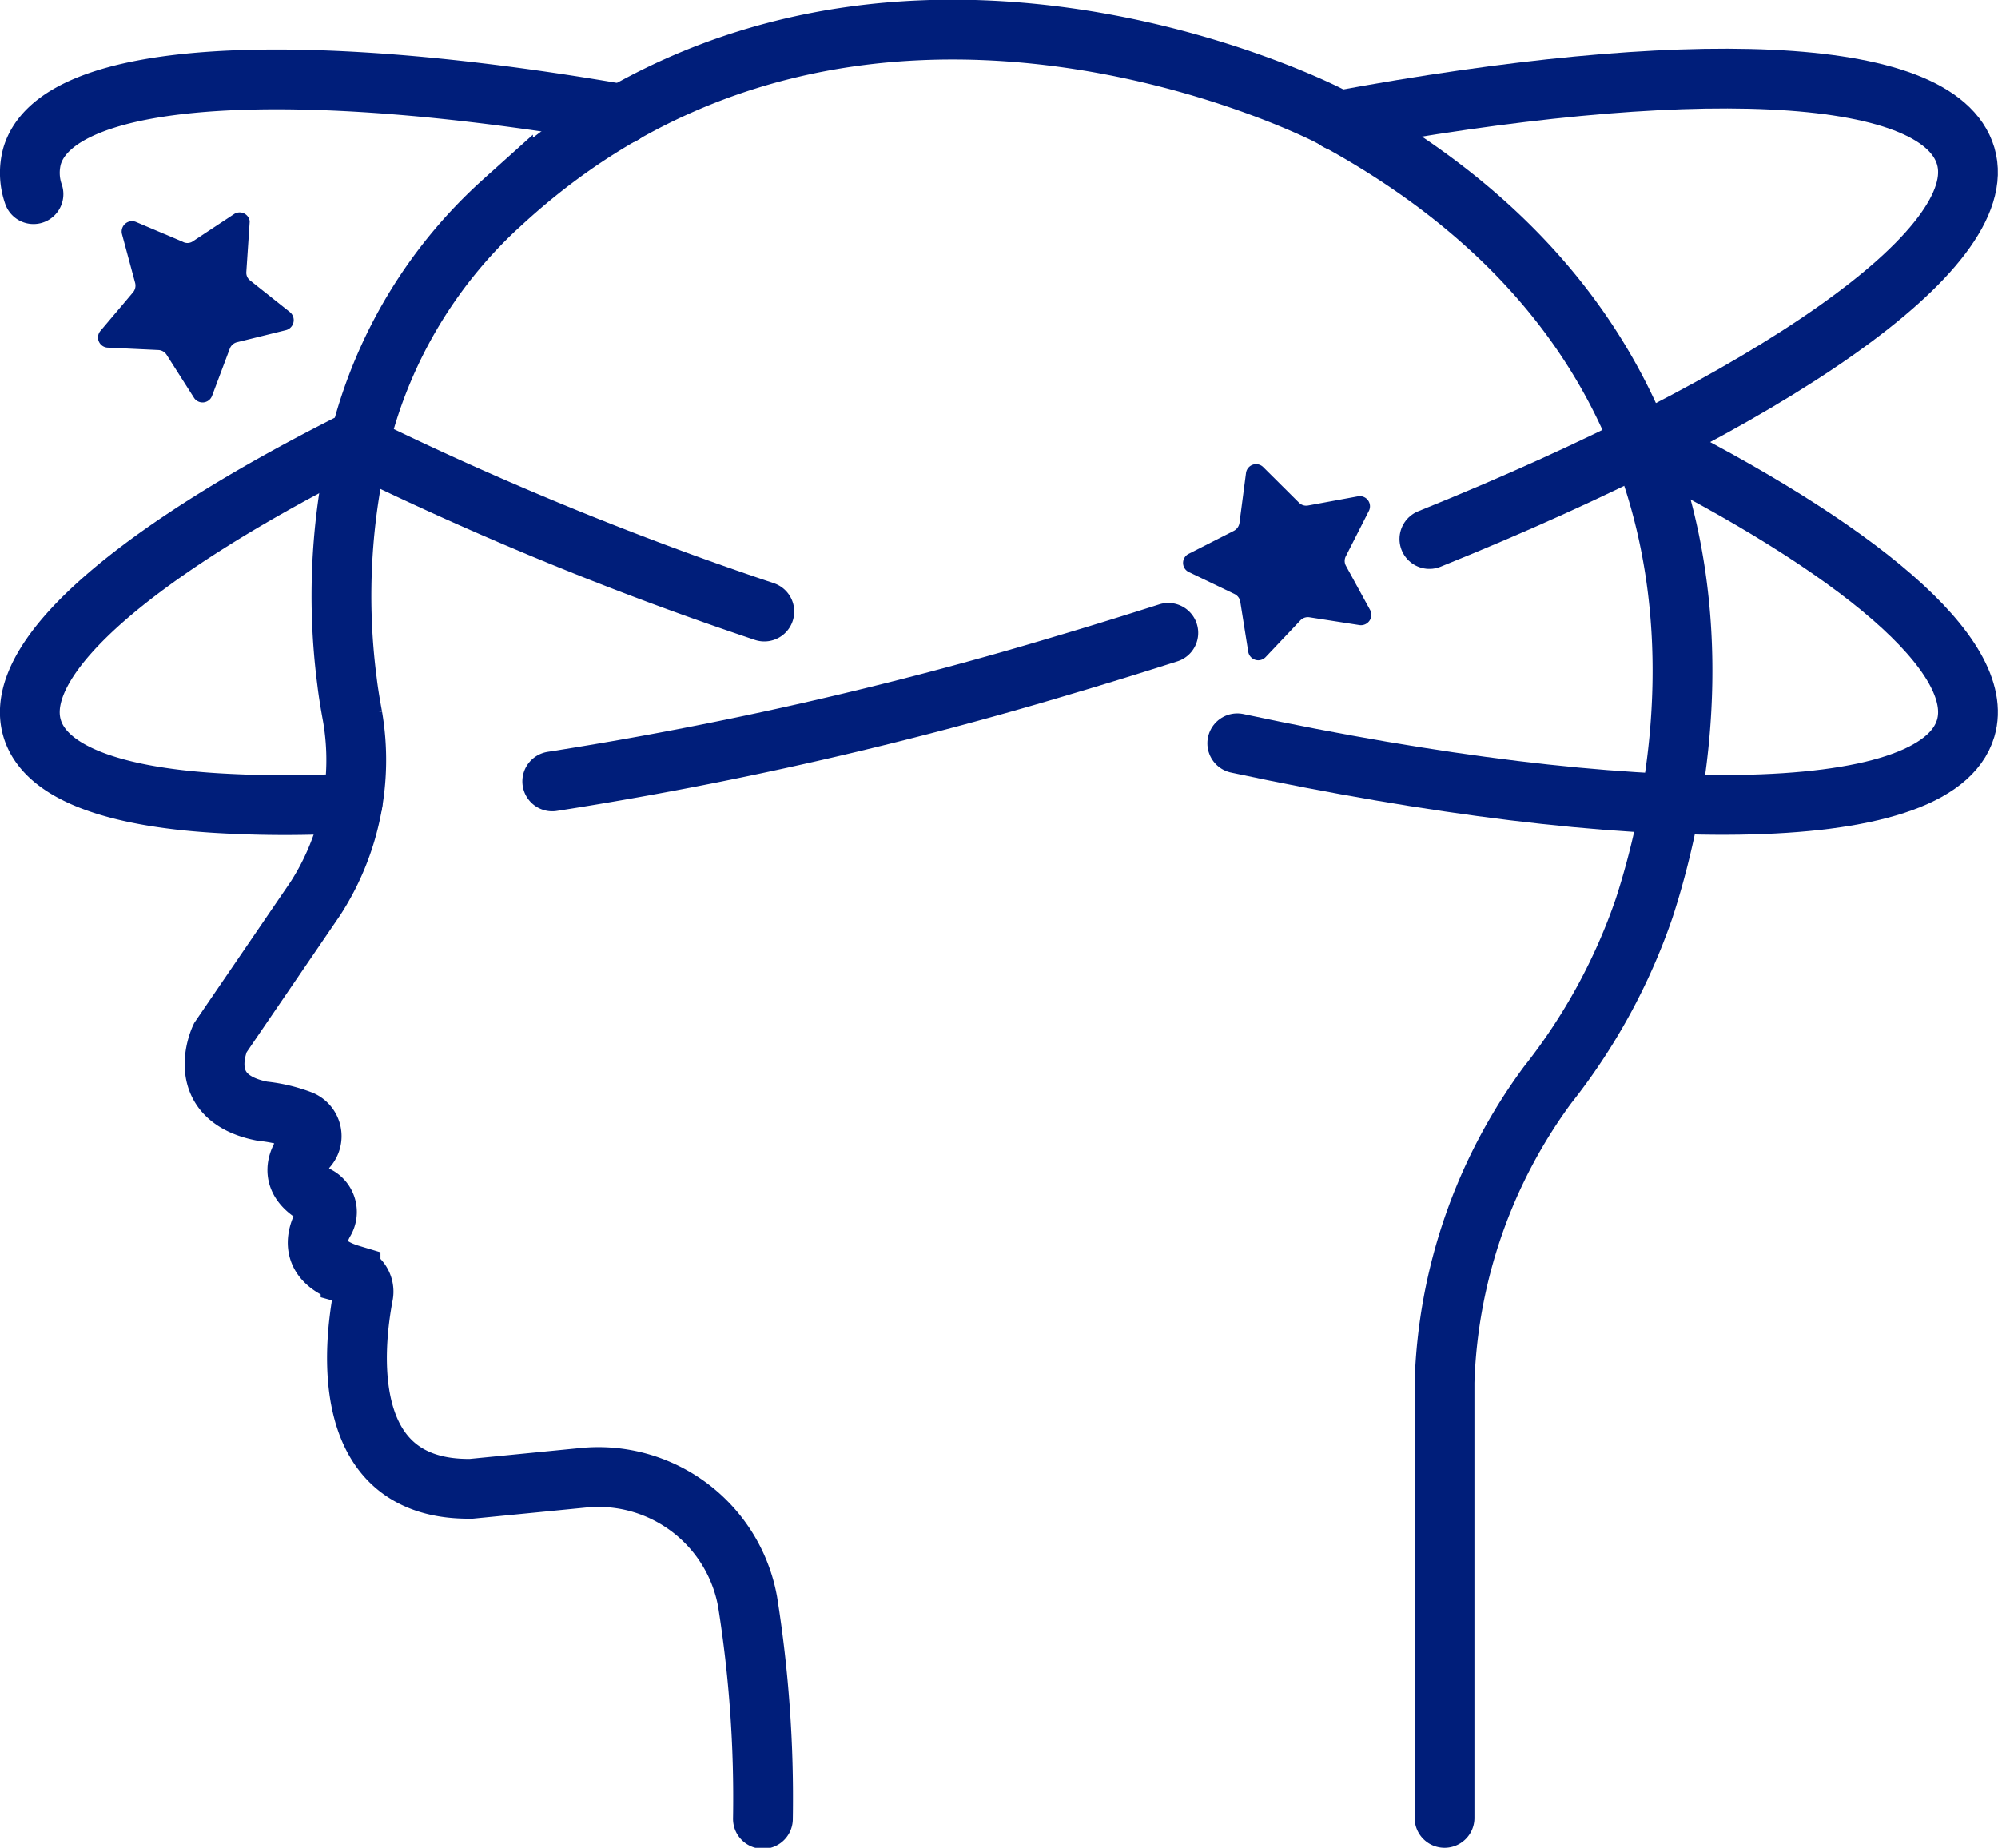 <svg id="katman_1" data-name="katman 1" xmlns="http://www.w3.org/2000/svg" viewBox="0 0 100.25 92.7"><defs><style>.cls-1{fill:none;stroke:#001e7a;stroke-linecap:round;stroke-miterlimit:10;stroke-width:3px;}.cls-2{fill:#001e7a;}</style></defs><path class="cls-1" d="M72.36,94.85V73a26.52,26.52,0,0,1,5.17-14.92,29.91,29.91,0,0,0,4.85-8.88c3.14-9.67,5-28.64-15.84-39.76,0,0-23.47-12.13-41.42,4.33a23.76,23.76,0,0,0-7,11.26,33.23,33.23,0,0,0-.83,12.79c.07.59.17,1.18.28,1.78a12.82,12.82,0,0,1-1.86,9.12l-4.78,7s-1.43,3,2.13,3.68a7.53,7.53,0,0,1,1.94.46.86.86,0,0,1,.31,1.35c-.53.62-1,1.63.5,2.45a.9.9,0,0,1,.35,1.25c-.48.83-.75,2.06,1.31,2.68a.89.89,0,0,1,.64,1c-.48,2.5-1.34,9.85,5.42,9.75l5.59-.55A7.61,7.61,0,0,1,37.39,84a62.59,62.59,0,0,1,.77,10.9" transform="translate(0.12 -3.65)"/><path class="cls-1" d="M71.6,30.69C88.69,23.8,99.89,16.14,98.51,11.48S84.33,6.5,67,9.71" transform="translate(0.12 -3.65)"/><path class="cls-1" d="M27.59,42.85A192.64,192.64,0,0,0,53.31,37c1.76-.52,3.49-1.06,5.19-1.6" transform="translate(0.12 -3.65)"/><path class="cls-1" d="M18,25.62C7,31.1.42,36.55,1.49,40.18c.65,2.2,4,3.44,9.28,3.76a57.28,57.28,0,0,0,6.8,0" transform="translate(0.12 -3.65)"/><path class="cls-1" d="M1.56,13.39a3.22,3.22,0,0,1-.07-1.91c1.3-4.37,13.27-4.94,29.64-2.1" transform="translate(0.12 -3.65)"/><path class="cls-1" d="M38.23,34.33A166.58,166.58,0,0,1,17.9,26" transform="translate(0.12 -3.65)"/><path class="cls-1" d="M82.09,25.66c11,5.47,17.49,10.9,16.42,14.52-1.47,5-16.72,5-36.55.76" transform="translate(0.12 -3.65)"/><path class="cls-2" d="M12.41,14.75l-.17,2.54a.49.49,0,0,0,.19.43l2,1.59a.52.52,0,0,1-.19.9l-2.47.61a.52.52,0,0,0-.36.32l-.89,2.37a.51.51,0,0,1-.91.09L8.24,21.45a.52.52,0,0,0-.41-.24l-2.54-.12a.51.51,0,0,1-.37-.84l1.64-1.94a.53.53,0,0,0,.1-.47L6,15.39a.52.52,0,0,1,.69-.61l2.36,1a.49.49,0,0,0,.47,0l2.12-1.4A.51.51,0,0,1,12.41,14.75Z" transform="translate(0.12 -3.65)"/><path class="cls-2" d="M63.26,27.08l1.8,1.79a.51.51,0,0,0,.45.14l2.5-.46a.51.51,0,0,1,.55.74l-1.15,2.26a.51.51,0,0,0,0,.48l1.22,2.23a.52.52,0,0,1-.54.75l-2.5-.39a.52.52,0,0,0-.46.15l-1.74,1.84a.51.51,0,0,1-.88-.27l-.4-2.51a.52.52,0,0,0-.29-.38l-2.29-1.1a.51.51,0,0,1,0-.92l2.26-1.15a.54.54,0,0,0,.28-.39l.33-2.52A.51.51,0,0,1,63.26,27.08Z" transform="translate(0.12 -3.65)"/></svg>